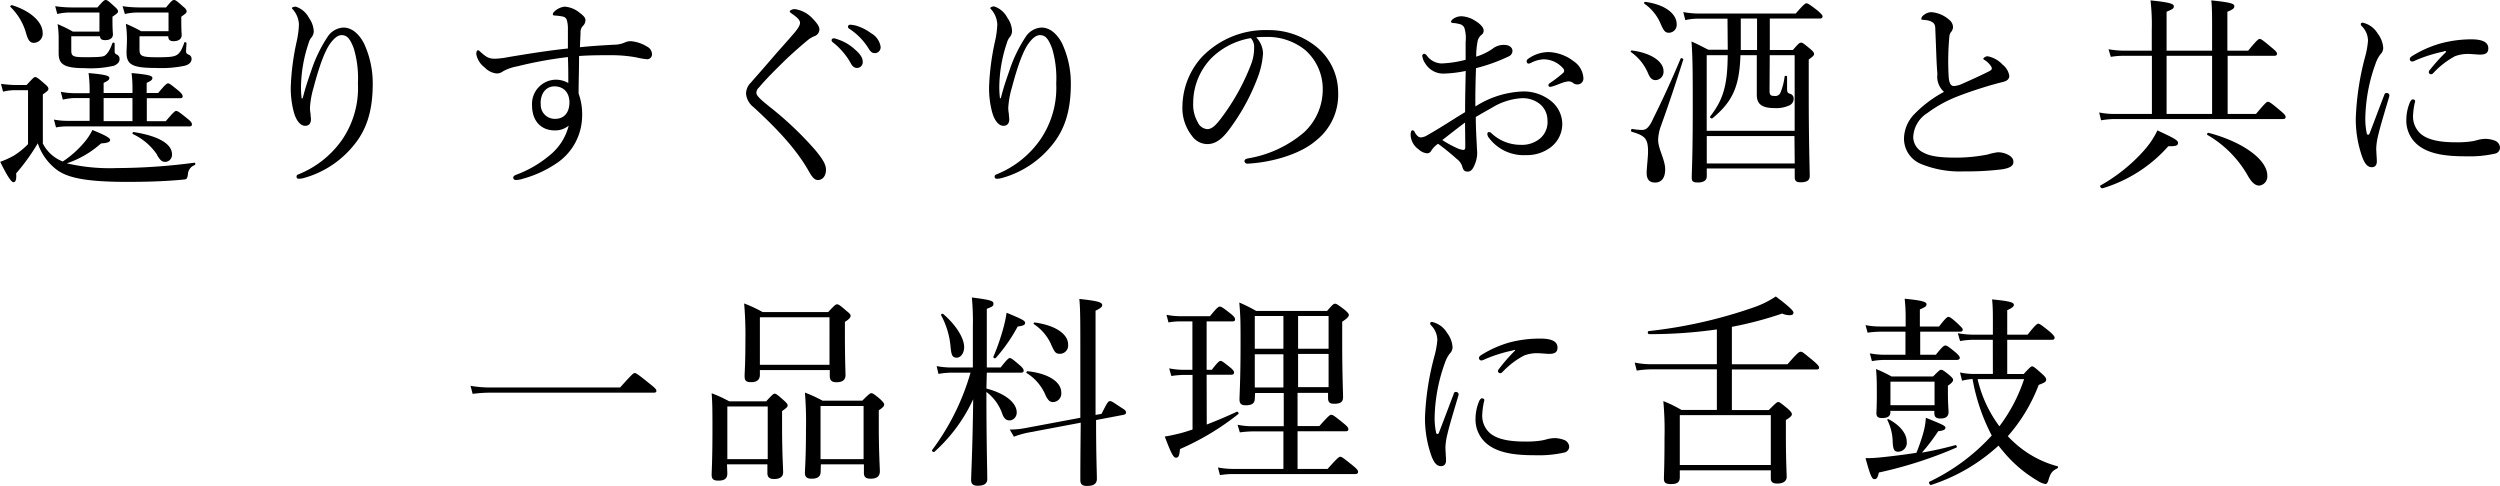 <svg xmlns="http://www.w3.org/2000/svg" viewBox="0 0 376.34 73.21"><g id="レイヤー_2" data-name="レイヤー 2"><g id="artwork"><path d="M6.45,21.61a5.66,5.66,0,0,0,3,2.7,15.31,15.31,0,0,0,3.34-3,8.82,8.82,0,0,0,1.12-1.74c1.95.78,2.67,1.21,2.67,1.49s-.31.47-1.37.53a14.84,14.84,0,0,1-5.15,3,28.52,28.52,0,0,0,7.54.71,90.85,90.85,0,0,0,11.69-.81c.15,0,.15.31,0,.37a1.53,1.53,0,0,0-1,1.37c-.1.68-.19.77-.65.8-2.83.28-5.71.35-8.53.35-6.39,0-9.18-.66-10.79-2a8.29,8.29,0,0,1-2.63-3.81,31.14,31.14,0,0,1-3.26,4.53c.09,1-.12,1.33-.4,1.33s-.81-.65-2-3.07a13.84,13.84,0,0,0,2-.9A11.58,11.58,0,0,0,4.22,21.7V13.58H2.54a7.67,7.67,0,0,0-2.08.22L.15,12.62a17.53,17.53,0,0,0,2.39.18H4c1-1.08,1.12-1.2,1.3-1.2s.41.12,1.4,1c.49.4.59.59.59.77s-.07.31-.84.84ZM3.94,5.05a8.84,8.84,0,0,0-2.36-4C1.46,1,1.67.71,1.83.78,5,1.8,6.42,3.54,6.42,4.93a1.37,1.37,0,0,1-1.3,1.52C4.56,6.45,4.25,6.14,3.94,5.05Zm9.55,9.71H11.22A8.74,8.74,0,0,0,9.46,15l-.31-1.18a11.5,11.5,0,0,0,2.2.21h2.14v-.21A19,19,0,0,0,13.33,11c2.82.24,3.13.46,3.13.74s-.21.43-.86.74V14h4.34v-.21A19.34,19.34,0,0,0,19.81,11c2.82.24,3.13.46,3.13.74s-.21.43-.86.74V14h1.73c1.09-1.3,1.3-1.45,1.49-1.45s.4.15,1.58,1.11c.47.4.62.65.62.84s-.09.28-.4.28h-5v3.47h2.85c1.18-1.39,1.39-1.55,1.58-1.55s.46.16,1.67,1.15c.56.43.69.65.69.87s-.1.31-.41.31H10.08a8.48,8.48,0,0,0-1.65.15L8.12,18a10.08,10.08,0,0,0,1.89.19h3.48Zm-2.76-9.3v2c0,1,.15,1.15,2.14,1.15,2.17,0,2.73-.06,3-.31s.62-.59,1.05-1.8c.06-.16.34-.09.34.06,0,.37,0,.84,0,1.12a.48.48,0,0,0,.31.53.69.69,0,0,1,.43.68c0,.46-.31.77-.83,1a15.45,15.45,0,0,1-4.41.37c-3.13,0-3.93-.59-3.93-2.23,0-.59,0-1.12,0-2a15,15,0,0,0-.16-2.41c1,.46,1.37.61,2.3,1.14h4V1.89H10.76a8,8,0,0,0-2.14.22L8.31.93a17.45,17.45,0,0,0,2.42.19h3.94C15.56.09,15.72,0,15.91,0s.37.09,1.27.93c.46.4.59.59.59.78s-.1.31-.84.8v.56C16.93,4.5,17,5,17,5.15c0,.59-.43.89-1.18.89-.52,0-.74-.18-.77-.58Zm9.21,12.77V14.76H15.6v3.47ZM21,5.46V7.32c0,1.11.19,1.3,2.7,1.3,1.92,0,2.57-.09,3-.4s.66-.75,1.06-1.83c0-.13.31,0,.31.09,0,.37-.06.9-.06,1.21s.09.4.37.53a.66.66,0,0,1,.46.65c0,.52-.43.9-1.14,1.05a17.19,17.19,0,0,1-4.25.31c-3.57,0-4.4-.52-4.4-2.32,0-.5.06-1.12.06-2a18.34,18.34,0,0,0-.16-2.33,23,23,0,0,1,2.3,1.12h4.12V1.89h-4.4a8.25,8.25,0,0,0-2.17.22L18.45.93a17.87,17.87,0,0,0,2.45.19H25C25.83.09,26,0,26.2,0s.37.09,1.3.93c.47.37.59.56.59.78s-.09.31-.8.8v.62c0,1.46.06,2,.06,2.14,0,.59-.44.93-1.24.93-.56,0-.78-.25-.78-.74Zm2.67,17.86A9,9,0,0,0,20,20.18c-.13-.06,0-.34.12-.3,3.75.58,5.77,1.79,5.77,3.34a1.06,1.06,0,0,1-1,1.15C24.4,24.37,24.15,24.18,23.63,23.32Z"/><path d="M45.57,14.79c.47-1.89.93-3.1,1.37-4.4a21.25,21.25,0,0,1,2.41-4.9,3,3,0,0,1,2.36-1.34c1.21,0,2.3.9,3.07,2.36a14.21,14.21,0,0,1,1.33,6.11c0,4.22-1,7-2.85,9.24a14.69,14.69,0,0,1-7.5,4.93,3.08,3.08,0,0,1-.75.12c-.24,0-.37-.09-.37-.31s.09-.28.4-.4a14.68,14.68,0,0,0,6.45-5.15,13.8,13.8,0,0,0,2.39-8.49,15.8,15.8,0,0,0-.62-5.27c-.56-1.46-1-2-1.83-2-.59,0-1.11.47-1.64,1.15-1,1.3-1.89,4.12-2.58,6.73a13.31,13.31,0,0,0-.55,3.06,5,5,0,0,0,.09.91c0,.31.06.58.06.8,0,.71-.37,1-.87,1-.74,0-1.39-.83-1.73-2.14a14,14,0,0,1-.44-3.72,37.72,37.72,0,0,1,.9-6.88A13.62,13.62,0,0,0,45,3.66a3.65,3.65,0,0,0-.83-2.14c-.1-.13-.22-.19-.22-.31S44.3,1,44.52,1a3.43,3.43,0,0,1,2,1.71,3.67,3.67,0,0,1,.71,2,1.51,1.51,0,0,1-.3.87,2.25,2.25,0,0,0-.47.9,21.47,21.47,0,0,0-1.15,6.63c0,.28,0,.87.1,1.71Z"/><path d="M92.41,6.73A4,4,0,0,0,94,6.42a2.06,2.06,0,0,1,1-.22A5.57,5.57,0,0,1,97.38,7a1.33,1.33,0,0,1,.77,1.14.74.74,0,0,1-.71.78,10.71,10.71,0,0,1-1.65-.28A20.75,20.75,0,0,0,92,8.31c-1.64,0-3.13,0-4.83.12,0,2.27-.07,3.88-.07,5.65a9.09,9.09,0,0,1,.53,3.41A8.64,8.64,0,0,1,84,24.43a17.12,17.12,0,0,1-5.3,2.48,3.73,3.73,0,0,1-1,.19c-.28,0-.44-.16-.44-.34s.1-.31.41-.44a16.92,16.92,0,0,0,5-2.88,8.36,8.36,0,0,0,2.94-4.53,3.17,3.17,0,0,1-2.14.72c-1.76,0-3.38-1.15-3.38-3.82A3.64,3.64,0,0,1,83.55,12a3.71,3.71,0,0,1,2,.5c0-1.34,0-2.58-.06-3.91A61.91,61.91,0,0,0,77.81,10a6.61,6.61,0,0,0-2.11.75,1.55,1.55,0,0,1-.9.31,2.82,2.82,0,0,1-1.83-.9,3.24,3.24,0,0,1-1.27-2c0-.37.09-.59.25-.59a.32.32,0,0,1,.22.1c1,.93,1.42,1.17,2.32,1.17a11.78,11.78,0,0,0,2-.24c3-.5,6.11-1,9-1.3,0-1.15,0-2,0-3a4.42,4.42,0,0,0-.19-1.37c-.18-.31-.37-.43-.87-.49a7,7,0,0,0-.9-.1c-.18,0-.31-.06-.31-.18s.07-.28.28-.47A2.71,2.71,0,0,1,85,1a4,4,0,0,1,2.27.93c.62.47.86.75.86,1.12a1.2,1.2,0,0,1-.4.87,1.3,1.3,0,0,0-.34.89c0,.59-.06,1.34-.09,2.3C89.16,6.91,90.86,6.82,92.41,6.73Zm-11,8.87a2.1,2.1,0,0,0,2.17,2.29c1.3,0,2.11-.9,2.14-2.39S84.91,13,83.45,13C82.37,13,81.38,13.83,81.38,15.6Z"/><path d="M122.27,2.73c.65.68,1.08,1.21,1.08,1.7a1.08,1.08,0,0,1-.71,1,3.87,3.87,0,0,0-1.09.65c-.93.77-2.14,1.83-3.28,2.91-1.43,1.4-3,2.95-4,4.16a1.17,1.17,0,0,0-.41.77c0,.28.16.53.53.9s.81.71,1.37,1.18a50.83,50.83,0,0,1,7,6.63c1.12,1.37,1.58,2.14,1.58,2.92,0,1-.56,1.55-1.21,1.55-.49,0-.83-.37-1.36-1.3-1.95-3.44-4.84-6.45-8.31-9.65a2.89,2.89,0,0,1-1.15-2,2.33,2.33,0,0,1,.72-1.71c.86-1,2-2.26,3.53-4.06.87-1,1.86-2.08,3-3.41.59-.71.87-1.15.87-1.55s-.44-.81-1.18-1.33c-.28-.22-.37-.25-.37-.37s.34-.35.77-.35A4.53,4.53,0,0,1,122.27,2.73ZM126,5.89a7,7,0,0,1,2.69,1.55c.75.65,1.18,1.21,1.18,1.86a.86.86,0,0,1-.87.93q-.6,0-1-.84a10.57,10.57,0,0,0-2.6-3,.49.49,0,0,1-.22-.31.31.31,0,0,1,.34-.31A1.87,1.87,0,0,1,126,5.89Zm2.69-2.08A7.28,7.28,0,0,1,131.13,5a2.85,2.85,0,0,1,1.43,2,.88.88,0,0,1-.84,1c-.4,0-.65-.16-1-.75a9.51,9.51,0,0,0-2.85-2.91.37.37,0,0,1-.22-.31.31.31,0,0,1,.31-.31A3.92,3.92,0,0,1,128.65,3.81Z"/><path d="M150.66,14.79c.47-1.89.93-3.1,1.37-4.4a21.25,21.25,0,0,1,2.41-4.9,3,3,0,0,1,2.36-1.34c1.21,0,2.3.9,3.07,2.36a14.21,14.21,0,0,1,1.33,6.11c0,4.22-1,7-2.85,9.24a14.69,14.69,0,0,1-7.5,4.93,3.08,3.08,0,0,1-.75.12c-.24,0-.37-.09-.37-.31s.09-.28.4-.4a14.68,14.68,0,0,0,6.45-5.15A13.8,13.8,0,0,0,159,12.56a15.8,15.8,0,0,0-.62-5.27c-.56-1.46-1-2-1.83-2-.59,0-1.11.47-1.64,1.15-1,1.3-1.89,4.12-2.58,6.73a13.31,13.31,0,0,0-.55,3.06,5,5,0,0,0,.09.91c0,.31.06.58.06.8,0,.71-.37,1-.87,1-.74,0-1.39-.83-1.73-2.14a14,14,0,0,1-.44-3.72,37.72,37.72,0,0,1,.9-6.88,13.62,13.62,0,0,0,.34-2.54,3.65,3.65,0,0,0-.83-2.14c-.1-.13-.22-.19-.22-.31s.34-.25.56-.25a3.43,3.43,0,0,1,2,1.71,3.67,3.67,0,0,1,.71,2,1.51,1.51,0,0,1-.3.87,2.25,2.25,0,0,0-.47.9,21.18,21.18,0,0,0-1.15,6.63c0,.28,0,.87.1,1.71Z"/><path d="M190.13,8.06a12.56,12.56,0,0,1-.81,3.63,31.59,31.59,0,0,1-4.43,8c-.87,1.12-1.83,2-3.14,2a2.85,2.85,0,0,1-2.32-1.24A6.77,6.77,0,0,1,178,15.91a11.25,11.25,0,0,1,2.92-7.32,13.24,13.24,0,0,1,9.92-4.06A11.4,11.4,0,0,1,198,6.91a8.86,8.86,0,0,1,3.44,7,8.76,8.76,0,0,1-3.35,7.26c-2.29,2-6.54,3.28-10.32,3.47a.43.43,0,0,1-.43-.37c0-.25.15-.34.55-.43a17.33,17.33,0,0,0,8.44-3.94,8.78,8.78,0,0,0,2.79-6.42,7.8,7.8,0,0,0-2.61-5.92,8.93,8.93,0,0,0-5.76-2,14.1,14.1,0,0,0-1.65.06A3.6,3.6,0,0,1,190.13,8.06Zm-7.82.74a9.7,9.7,0,0,0-2.69,6.7,5.32,5.32,0,0,0,.68,2.89,1.72,1.72,0,0,0,1.45,1.05c.66,0,1.28-.56,2.17-1.77a33,33,0,0,0,4.44-8.06,6.81,6.81,0,0,0,.43-2.45,1.93,1.93,0,0,0-.49-1.42A10.92,10.92,0,0,0,182.31,8.8Z"/><path d="M220.63,6.29a5.26,5.26,0,0,0-.19-2.1,1,1,0,0,0-.71-.56,4.73,4.73,0,0,0-.9-.16c-.25,0-.4-.09-.4-.18s.06-.25.31-.44a2.17,2.17,0,0,1,1.33-.4,4.15,4.15,0,0,1,2,.68c.77.47,1.27,1,1.27,1.46a.76.76,0,0,1-.31.65,1.66,1.66,0,0,0-.59.93,12.23,12.23,0,0,0-.22,2.36,9.09,9.09,0,0,0,2.45-1.18,2.66,2.66,0,0,1,1.8-.59c.68,0,1.21.37,1.21.9a.92.92,0,0,1-.59.84,26,26,0,0,1-4.9,1.76c-.06,1.86-.12,3.82-.09,5.77a14.13,14.13,0,0,1,7.13-2.26,6.54,6.54,0,0,1,4.12,1.33,4.48,4.48,0,0,1,1.83,3.57,4.42,4.42,0,0,1-1.7,3.47,5.92,5.92,0,0,1-3.76,1.21,6.53,6.53,0,0,1-5.7-2.76,1,1,0,0,1-.12-.47.26.26,0,0,1,.24-.24.49.49,0,0,1,.38.18,6.37,6.37,0,0,0,4.37,1.74,4.24,4.24,0,0,0,3-1,3.24,3.24,0,0,0,1.06-2.69,3.18,3.18,0,0,0-1.18-2.48,4.13,4.13,0,0,0-2.82-.84,9.7,9.7,0,0,0-4.37,1.43c-.81.46-1.65.93-2.42,1.39,0,1.55.09,3.1.15,4.19,0,.37.06,1,.06,1.17a4.5,4.5,0,0,1-.21,1.37c-.37,1.11-.72,1.49-1.21,1.49s-.68-.19-.84-.81a2.29,2.29,0,0,0-.81-1.09,35.85,35.85,0,0,0-2.82-2.29,3.74,3.74,0,0,0-1,1,.71.71,0,0,1-.68.44,2.2,2.2,0,0,1-1.27-.62,2.76,2.76,0,0,1-1.18-2.14c0-.4.09-.71.28-.71a.45.45,0,0,1,.31.21,1.81,1.81,0,0,0,.46.65.71.71,0,0,0,.47.22,2.15,2.15,0,0,0,1-.34c2.14-1.21,3.78-2.33,5.68-3.47,0-2.36.06-4.25.09-6.2a18.17,18.17,0,0,1-3.41.4,3.16,3.16,0,0,1-2.67-1.52,2.58,2.58,0,0,1-.46-1.15.31.31,0,0,1,.28-.31c.12,0,.24.06.4.25A2.81,2.81,0,0,0,217,9.55,16.43,16.43,0,0,0,220.63,9Zm-.09,12.16c-1.18.87-2.42,1.86-3.42,2.63a14.71,14.71,0,0,0,2.14,1.18,3,3,0,0,0,1,.31c.25,0,.32-.12.32-.59Zm16.34-9.24a3.28,3.28,0,0,1,1.48,2.57.89.89,0,0,1-.93.93.94.94,0,0,1-.62-.22,1.13,1.13,0,0,0-.71-.24,3.84,3.84,0,0,0-.9.21c-.62.22-1,.41-1.55.56a1.39,1.39,0,0,1-.31.06.27.27,0,0,1-.25-.24c0-.13.06-.22.25-.35a18.65,18.65,0,0,0,2-1.54.43.43,0,0,0,.12-.32.56.56,0,0,0-.16-.34,3.9,3.9,0,0,0-2.91-1.36,4.46,4.46,0,0,0-1.86.5,1.44,1.44,0,0,1-.4.15.31.31,0,0,1-.31-.31.48.48,0,0,1,.24-.43,5.3,5.3,0,0,1,3.14-1A6.55,6.55,0,0,1,236.88,9.21Z"/><path d="M248.12,11.1a7.4,7.4,0,0,0-2.6-3.26c-.09-.06,0-.28.15-.24,2.89.37,4.75,1.67,4.75,3.1a1.25,1.25,0,0,1-1.18,1.36C248.74,12.06,248.43,11.81,248.12,11.1ZM247.88,26c0-.65.21-2.35.21-3.16,0-1.95-.43-2.42-2.45-3-.18-.06-.12-.46.07-.43a8.74,8.74,0,0,0,1.39.15c.53,0,.9-.09,1.49-1.14,1-2.05,2.48-5,4.4-9.59.06-.18.47,0,.4.16-1.24,3.87-2.2,6.76-3.41,10.11a6.58,6.58,0,0,0-.37,1.95c0,1.37,1.06,3,1.06,4.43s-.65,2-1.52,2S247.88,27,247.88,26Zm2.17-22.26A6.91,6.91,0,0,0,247.54.56c-.1-.06,0-.31.12-.28,3,.4,4.74,1.8,4.74,3.35a1.19,1.19,0,0,1-1.18,1.3C250.73,4.93,250.48,4.71,250.05,3.72Zm10-.93h-4.21a8.69,8.69,0,0,0-2.14.22l-.31-1.21a14.13,14.13,0,0,0,2.38.22h14.55C271.53.65,271.75.5,271.94.5s.46.15,1.7,1.11c.56.5.72.68.72.87s-.13.31-.41.31h-7.53V7.53h3.47c.87-1,1-1.11,1.24-1.11s.37.12,1.36.93c.47.4.59.59.59.77s-.06.31-.8.84V13.8c0,7.87.15,11.62.15,12.71,0,.65-.46.93-1.36.93-.65,0-.9-.19-.9-.78v-1.3H256.93v1.18c0,.65-.53.93-1.33.93s-.93-.22-.93-.74c0-1,.15-3.07.15-10.48,0-4.84,0-7.48-.19-10,1.09.47,1.49.72,2.55,1.24h2.91Zm6.33,10.85c0,.62.15.78.71.78A.84.84,0,0,0,268,14a9.25,9.25,0,0,0,.65-2.48c0-.15.37-.12.37,0v1.86c0,.53.1.62.47.75a.71.71,0,0,1,.52.71,1.09,1.09,0,0,1-.59,1,4.73,4.73,0,0,1-2.29.43c-1.92,0-2.67-.61-2.67-2,0-.34,0-.71,0-2V8.31H262c-.15,4.74-1.2,7-4.21,9.49-.16.12-.47-.13-.34-.28,1.92-2.48,2.6-4.59,2.63-9.21h-3.16V19.69h13.24V8.31h-3.75Zm3.75,6.82H256.93v4.13h13.24ZM264.5,7.53V2.79h-2.45V7.53Z"/><path d="M291.65,11.13c-.15-1.61-.19-3.91-.31-6.51,0-.68-.06-.9-.28-1.15a1.8,1.8,0,0,0-.87-.4c-.34-.06-.46-.06-.74-.09s-.22-.07-.22-.19a.83.83,0,0,1,.37-.53,1.91,1.91,0,0,1,1.15-.43A4.61,4.61,0,0,1,293.45,3,1.44,1.44,0,0,1,294,4.12a1.25,1.25,0,0,1-.34.75,1.5,1.5,0,0,0-.22.74,39.91,39.91,0,0,0-.09,6c.06.81.28,1.34.77,1.34a3.41,3.41,0,0,0,1-.22c1.34-.59,3-1.33,4.31-2,.28-.15.41-.24.41-.46s-.47-.84-1-1.18c-.19-.12-.28-.15-.28-.25s.31-.37.65-.37a4.12,4.12,0,0,1,2.26,1.27,2.63,2.63,0,0,1,1,1.68c0,.56-.46.8-1,.93s-1.08.28-1.73.46c-1.58.47-3.26,1-5,1.68a19.28,19.28,0,0,0-4.62,2.54,4.48,4.48,0,0,0-2.11,3.63,2.63,2.63,0,0,0,1.55,2.32c1.08.59,2.66.75,5,.75a24.84,24.84,0,0,0,4.65-.47,8.91,8.91,0,0,1,1.55-.34,3.35,3.35,0,0,1,1.33.28c.69.31,1,.68,1,1.18s-.37.9-1.71,1.11a43.86,43.86,0,0,1-5.8.31,15.33,15.33,0,0,1-6.45-1.14,4.12,4.12,0,0,1-2.51-3.82,5.4,5.4,0,0,1,1.52-3.62,18,18,0,0,1,4.5-3.39A3.08,3.08,0,0,1,291.65,11.13Z"/><path d="M339.61,17.15c1.39-1.65,1.61-1.83,1.8-1.83s.46.15,1.89,1.36c.65.53.77.75.77.93s-.09.31-.4.31H318.4a12.69,12.69,0,0,0-2.11.19L316,16.93a11,11,0,0,0,2.42.22h5.52V8.4h-4.19a11.25,11.25,0,0,0-2,.16l-.34-1.15a13.74,13.74,0,0,0,2.32.22h4.19V4.53a31.94,31.94,0,0,0-.19-4.47c3.14.31,3.51.56,3.51.9s-.22.43-1.09.81V7.63H333V4.5c0-2.08,0-3.35-.12-4.44,3.1.31,3.47.53,3.47.87s-.24.5-1.05.84V7.63h3.13C339.76,6,340,5.86,340.17,5.86S340.6,6,342,7.19c.65.53.77.72.77.9s-.09.31-.43.31h-7v8.75ZM316.23,27.9a25.46,25.46,0,0,0,6.54-5.27,12.9,12.9,0,0,0,2-3c2.6,1.21,3.1,1.49,3.1,1.89s-.37.52-1.46.49a21.38,21.38,0,0,1-9.89,6.33C316.29,28.4,316,28,316.23,27.9Zm9.92-19.5v8.75H333V8.4Zm12.28,18.14a16.44,16.44,0,0,0-6.14-6.23c-.12-.1,0-.34.19-.31,5.27,1.39,8.83,4.09,8.83,6.42a1.38,1.38,0,0,1-1.21,1.52C339.58,27.94,339.05,27.6,338.43,26.54Z"/><path d="M359.32,14a.39.39,0,0,1,.37.34,1.3,1.3,0,0,1-.06.31c-.74,2.48-1.33,4.44-1.61,5.65a9.65,9.65,0,0,0-.31,2c0,.56.09,1.58.09,2,0,.62-.34.87-.74.87-.56,0-1-.35-1.43-1.46a16.94,16.94,0,0,1-1-5.86A41.33,41.33,0,0,1,356,8.68a13.22,13.22,0,0,0,.47-2.54,3.15,3.15,0,0,0-.93-2.2.46.46,0,0,1-.16-.31.25.25,0,0,1,.28-.22,3.53,3.53,0,0,1,2.27,1.64,4,4,0,0,1,.83,2.14,1.37,1.37,0,0,1-.43,1,4.82,4.82,0,0,0-.71,1.36,25.23,25.23,0,0,0-1.55,8,10.7,10.7,0,0,0,.21,2.51c0,.16.13.22.22.22s.16-.06.22-.22c.71-1.83,1.45-3.84,2.2-5.77C359,14,359.17,14,359.32,14Zm3.54,1.27c.12-.21.21-.31.37-.31s.34.1.34.28a10.41,10.41,0,0,0-.31,2,3.49,3.49,0,0,0,1.15,2.91c1.27,1.09,3.5,1.27,5.3,1.27a15,15,0,0,0,2.2-.12,7.41,7.41,0,0,0,1.15-.25,5,5,0,0,1,1.18-.15,4.46,4.46,0,0,1,1.27.25,1.2,1.2,0,0,1,.83,1.05.92.92,0,0,1-.77.93,17.25,17.25,0,0,1-4.31.4c-2.57,0-5.61-.18-7.47-1.86A4.71,4.71,0,0,1,362.24,18,6.87,6.87,0,0,1,362.86,15.22Zm5.08-7.53a21.69,21.69,0,0,0-4.34,1.36,1.19,1.19,0,0,1-.46.16.36.36,0,0,1-.38-.34c0-.22.13-.34.38-.5a16.63,16.63,0,0,1,4.18-1.86A17.92,17.92,0,0,1,372,5.92c2.14,0,2.58.68,2.58,1.37s-.44.93-1.24.93c-.44,0-1.27-.1-1.77-.1a5.47,5.47,0,0,0-2,.34A12.41,12.41,0,0,0,366.3,11a.49.49,0,0,1-.37.18.35.35,0,0,1-.31-.28.57.57,0,0,1,.18-.4,26.05,26.05,0,0,1,2.36-2.61C368.25,7.75,368.22,7.63,367.94,7.69Z"/><path d="M70.83,58.08a17.24,17.24,0,0,0,3.07.25H93.35c1.79-2,2-2.17,2.2-2.17s.43.13,2.26,1.61c.87.69,1,.87,1,1.06s-.09.28-.4.28H73.94a21.32,21.32,0,0,0-2.79.18Z"/><path d="M109.49,71.26c0,.81-.46,1.09-1.36,1.09-.71,0-1-.22-1-.87s.12-2.23.12-6.76c0-2.54,0-3.88-.12-5.52a19.08,19.08,0,0,1,2.63,1.21h5.58c.93-1,1.09-1.15,1.27-1.15s.41.13,1.37,1c.46.41.59.59.59.78s-.16.37-.84.84v2.23c0,4.18.16,6.35.16,7s-.47,1-1.37,1c-.68,0-1-.28-1-.9V69.9h-6.08Zm6.08-10.07h-6.08v7.93h6.08Zm-1.18-4.78c0,.74-.43,1.12-1.3,1.12s-1-.31-1-.93.12-1.71.12-5.4a54,54,0,0,0-.19-5.52,20.69,20.69,0,0,1,2.79,1.3h9.86c1-1.08,1.15-1.17,1.34-1.17s.4.09,1.42,1c.5.37.62.56.62.74s-.18.5-.86.9v2c0,3.69.09,5.52.09,6,0,.71-.4,1.09-1.37,1.09-.68,0-1-.28-1-.93v-.9H114.39Zm10.48-8.65H114.39v7.16h10.48ZM123.54,71c0,.75-.47,1.06-1.37,1.06-.68,0-1-.25-1-.87s.16-2.2.16-6.6a53.55,53.55,0,0,0-.16-5.49,20,20,0,0,1,2.64,1.21h6c1-1,1.18-1.12,1.36-1.12s.38.09,1.37.93c.43.44.56.59.56.78s-.13.43-.81.86V64c0,4.18.16,6.35.16,6.94,0,.78-.47,1.12-1.4,1.12-.71,0-1-.25-1-.87V69.9h-6.48ZM130,61.12h-6.48v8H130Z"/><path d="M148.49,58.49c2.76.71,4.56,2.11,4.56,3.59a1.17,1.17,0,0,1-1,1.21c-.5,0-.9-.15-1.21-1.11A7,7,0,0,0,148.49,59c0,7.45.13,11.91.13,13.12,0,.71-.53,1-1.43,1-.71,0-1-.27-1-.86,0-.84.22-4.59.31-12.16a24.3,24.3,0,0,1-5.83,7.91c-.16.12-.47-.13-.34-.28A36,36,0,0,0,146.1,56.1h-2.91a11.07,11.07,0,0,0-1.92.19L141,55.11a11.5,11.5,0,0,0,2.17.21h3.28V49.25a38.56,38.56,0,0,0-.15-4.47c2.91.37,3.25.53,3.25.93s-.18.44-1,.78v8.83h2.08c1-1.27,1.21-1.42,1.39-1.42s.41.15,1.49,1.08c.44.38.59.62.59.81s-.09.31-.4.31h-5.15Zm-5.39-6.23a12.17,12.17,0,0,0-1.43-4.81c-.06-.13.19-.28.31-.19,1.89,1.62,3.16,3.6,3.16,5,0,.86-.49,1.58-1.11,1.58S143.22,53.56,143.1,52.26Zm6.44,1.45A34.05,34.05,0,0,0,151,49.53a19.77,19.77,0,0,0,.53-2.45c2.42,1,2.79,1.21,2.79,1.52s-.31.46-1.12.55a24.81,24.81,0,0,1-3.31,4.75C149.79,54,149.48,53.87,149.54,53.71ZM165,63.23c0,5.52.12,7.88.12,8.84,0,.74-.46,1.08-1.49,1.08-.74,0-1-.28-1-.9,0-1,0-3.37.06-8.62l-8.06,1.52a13.7,13.7,0,0,0-2,.59L152,64.66a11.88,11.88,0,0,0,2.35-.22l8.28-1.55c0-2.29,0-5.15,0-8.62,0-6,0-7.72-.15-9.27,2.82.31,3.44.5,3.44.93,0,.25-.16.43-1,.84v7.87c0,3.1,0,5.68,0,7.82l.9-.16c.86-1.7,1-1.92,1.27-1.92s.43.15,1.73,1c.59.34.69.53.69.71s-.1.28-.35.35Zm-7.6-3.72a7.19,7.19,0,0,0-2.85-3.35c-.1-.06,0-.28.12-.28,3.26.34,5.09,1.68,5.09,3.2a1.3,1.3,0,0,1-1.21,1.45C158,60.53,157.76,60.22,157.39,59.51Zm.81-7.72a7.2,7.2,0,0,0-2.58-3c-.09-.06,0-.28.16-.24,3.13.43,5,1.76,5,3.31a1.25,1.25,0,0,1-1.21,1.4C158.91,53.25,158.79,53.09,158.2,51.79Z"/><path d="M181.66,63.91c1.58-.62,3.13-1.27,4.5-1.92.15-.09.4.22.25.34a39.17,39.17,0,0,1-8.78,5.27c-.09,1-.22,1.3-.59,1.3s-.68-.46-1.7-3.19c.68-.09,1.33-.25,2.1-.43s1.37-.4,2.08-.62V56.44h-1.36a13.74,13.74,0,0,0-1.83.16L176,55.45a11,11,0,0,0,2.11.22h1.39V48.38h-1.7a10,10,0,0,0-1.9.16l-.3-1.15a10.88,10.88,0,0,0,2.13.21h4.41c1.08-1.33,1.3-1.45,1.49-1.45s.43.12,1.64,1.08c.5.4.65.62.65.84s-.09.31-.4.31h-3.88v7.29h.78c.9-1.18,1.14-1.34,1.33-1.34s.4.16,1.46,1c.4.34.56.55.56.74s-.1.34-.41.34h-3.72Zm7.23-3.9c0,.71-.44,1-1.37,1-.68,0-.93-.25-.93-.9s.16-3,.16-8.4c0-3,0-4-.19-6.17a23.14,23.14,0,0,1,2.54,1.27h10.67c.87-1,1-1.09,1.21-1.09s.4.13,1.46.93c.49.44.61.59.61.78s-.18.46-1,1v2.91c0,5.06.13,7.66.13,8.44s-.44,1-1.37,1c-.65,0-.89-.25-.89-.87v-.77h-4.59v5h3.28c1.4-1.58,1.61-1.7,1.8-1.7s.43.12,1.83,1.27c.62.49.74.71.74.9s-.09.31-.4.31h-7.25v5.67h4.52c1.49-1.67,1.71-1.83,1.92-1.83s.44.16,1.9,1.34c.65.52.77.74.77.92s-.09.34-.4.34H185.75a12.86,12.86,0,0,0-2.1.16l-.31-1.15a12.32,12.32,0,0,0,2.35.22h7.51V64.94h-4.56a16.92,16.92,0,0,0-2,.15l-.34-1.15a10.43,10.43,0,0,0,2.33.22h4.62v-5h-4.31Zm0-12.44V52.5h4.31V47.57Zm4.31,10.76v-5h-4.31v5ZM200,47.57h-4.59V52.5H200Zm0,5.71h-4.59v5H200Z"/><path d="M219.2,59a.41.41,0,0,1,.38.34,1.35,1.35,0,0,1-.07.31c-.74,2.48-1.33,4.44-1.61,5.65a9.65,9.65,0,0,0-.31,2c0,.56.09,1.58.09,2,0,.62-.34.87-.74.87-.56,0-1-.35-1.43-1.46a16.94,16.94,0,0,1-1-5.86,41.33,41.33,0,0,1,1.39-9.12,13.22,13.22,0,0,0,.47-2.54,3.15,3.15,0,0,0-.93-2.2.44.44,0,0,1-.15-.31.24.24,0,0,1,.27-.22,3.53,3.53,0,0,1,2.27,1.64,4,4,0,0,1,.83,2.14,1.37,1.37,0,0,1-.43,1,4.82,4.82,0,0,0-.71,1.36,25.51,25.51,0,0,0-1.55,8,10.7,10.7,0,0,0,.21,2.51c0,.16.13.22.22.22s.16-.06.22-.22c.71-1.83,1.46-3.84,2.2-5.77C218.89,59,219.05,59,219.2,59Zm3.54,1.27c.12-.21.22-.31.37-.31s.34.1.34.28a10.41,10.41,0,0,0-.31,2.05,3.49,3.49,0,0,0,1.15,2.91c1.27,1.09,3.5,1.27,5.3,1.27a15,15,0,0,0,2.2-.12,7.41,7.41,0,0,0,1.15-.25,5.08,5.08,0,0,1,1.18-.15,4.4,4.4,0,0,1,1.27.25,1.2,1.2,0,0,1,.83,1,.92.92,0,0,1-.77.93,17.25,17.25,0,0,1-4.31.4c-2.57,0-5.61-.18-7.47-1.86A4.71,4.71,0,0,1,222.12,63,6.87,6.87,0,0,1,222.74,60.22Zm5.08-7.53a21.69,21.69,0,0,0-4.34,1.36,1.19,1.19,0,0,1-.46.16.36.36,0,0,1-.38-.34c0-.22.13-.34.38-.5a16.63,16.63,0,0,1,4.18-1.86,17.92,17.92,0,0,1,4.68-.59c2.14,0,2.58.68,2.58,1.37s-.44.93-1.24.93c-.44,0-1.27-.1-1.77-.1a5.37,5.37,0,0,0-2,.34A12.26,12.26,0,0,0,226.18,56a.49.49,0,0,1-.37.18.35.35,0,0,1-.31-.28.57.57,0,0,1,.18-.4A26.05,26.05,0,0,1,228,52.84C228.13,52.75,228.1,52.63,227.82,52.69Z"/><path d="M252.87,71.82c0,.78-.4,1.05-1.3,1.05s-1.09-.25-1.09-.83.09-1.92.09-6.2a47.61,47.61,0,0,0-.18-5.46,19.19,19.19,0,0,1,2.73,1.33h5.33V55.6h-9.86a14.22,14.22,0,0,0-2.2.19l-.31-1.21a12.26,12.26,0,0,0,2.54.25h9.83V49.59a70.61,70.61,0,0,1-10.2.71c-.22,0-.28-.43-.06-.46a71.12,71.12,0,0,0,15.72-3.54,14.42,14.42,0,0,0,3.41-1.67c1.73,1.3,2.66,2.11,2.66,2.42s-.21.4-.62.4a2.69,2.69,0,0,1-1.08-.25,55.1,55.1,0,0,1-7.57,2v5.64h8.37c1.52-1.74,1.74-1.89,2-1.89s.4.15,1.92,1.39c.68.59.84.81.84,1s-.09.28-.41.28H260.71v6.11h5.55c1.09-1.08,1.24-1.21,1.43-1.21s.37.13,1.43,1c.52.47.62.66.62.84s-.1.37-.9.87v2.11c0,4,.12,5.86.12,6.45s-.46,1-1.39,1c-.69,0-1-.22-1-.78V70.8h-13.7Zm13.7-9.33h-13.7V70h13.7Z"/><path d="M283,49.93a15.35,15.35,0,0,0-1.86.15l-.31-1.14a10.7,10.7,0,0,0,2.14.21h3.9v-1.3a25.17,25.17,0,0,0-.15-2.88c2.94.28,3.29.53,3.29.84s-.22.43-1,.77v2.57h2.89c1-1.3,1.24-1.45,1.42-1.45s.53.21,1.52,1.14c.44.44.62.59.62.78s-.09.31-.4.31h-6V53.4h2.36c1-1.27,1.24-1.39,1.43-1.39s.43.12,1.55,1.05c.43.37.62.62.62.81s-.16.31-.47.31H283.68a11.79,11.79,0,0,0-1.89.18l-.31-1.17a11.06,11.06,0,0,0,2.14.21h3.22V49.93ZM294.38,67c.15,0,.28.32.12.38a62.51,62.51,0,0,1-11.66,3.75c-.18.8-.34,1-.68,1s-.59-.43-1.33-3.16a21.07,21.07,0,0,0,2.29-.12c1.83-.19,3.6-.41,5.37-.69A27.45,27.45,0,0,0,289.57,65a10.57,10.57,0,0,0,.34-2.11c2.48,1,2.95,1.21,2.95,1.49s-.31.46-1.09.53a27.87,27.87,0,0,1-2.45,3.22C291,67.85,292.64,67.48,294.38,67Zm-9.8-5c0,.65-.4.93-1.24.93-.62,0-.87-.18-.87-.74,0-.28.06-1,.06-2.73,0-1.61,0-2.63-.12-3.91a20.82,20.82,0,0,1,2.33,1.12H291c.87-.87,1-1,1.21-1s.4.12,1.24.8c.43.38.56.53.56.72s-.16.46-.78.87V59c0,1.9.1,2.7.1,3,0,.68-.41,1-1.21,1-.65,0-.93-.22-.93-.81v-.34h-6.64Zm.34,4.59a7.7,7.7,0,0,0-.8-3.35c-.07-.12.09-.18.21-.12,1.74.93,2.7,2.2,2.7,3.35A1.33,1.33,0,0,1,285.76,68C285.14,68,285,67.66,284.92,66.67Zm6.3-9.14h-6.64V61h6.64Zm8.77-6.3h-2.85a12,12,0,0,0-2.08.19l-.34-1.18a13.82,13.82,0,0,0,2.36.22H300v-1.8c0-1.43,0-2.42-.12-3.51,2.94.28,3.28.5,3.28.84,0,.19-.21.44-1,.78v3.69h3.07c1.18-1.49,1.43-1.65,1.61-1.65s.44.16,1.74,1.21c.56.5.71.72.71.9s-.09.31-.4.31h-6.73v5.15h2.48c.93-1,1.09-1.15,1.27-1.15s.38.13,1.55,1.18c.47.43.56.62.56.81,0,.34-.22.46-1.12.8a25.28,25.28,0,0,1-4.65,7.72,10.32,10.32,0,0,0,.81.81,15.56,15.56,0,0,0,6.67,3.72c.15,0,.09.28-.07.34-.65.31-1,.65-1.3,1.77-.15.46-.28.56-.46.56a3.26,3.26,0,0,1-1.24-.53,19.43,19.43,0,0,1-5-4.25c-.28-.34-.56-.65-.81-1a27.46,27.46,0,0,1-10.14,5.92c-.22.06-.43-.4-.25-.49a30.34,30.34,0,0,0,9.37-6.95,29.27,29.27,0,0,1-2.89-8.5,8.22,8.22,0,0,0-1.58.25l-.31-1.24a10.13,10.13,0,0,0,2.33.22H300Zm-2.29,5.92a19,19,0,0,0,3.28,7.1,24.47,24.47,0,0,0,3.72-7.1Z"/></g></g></svg>